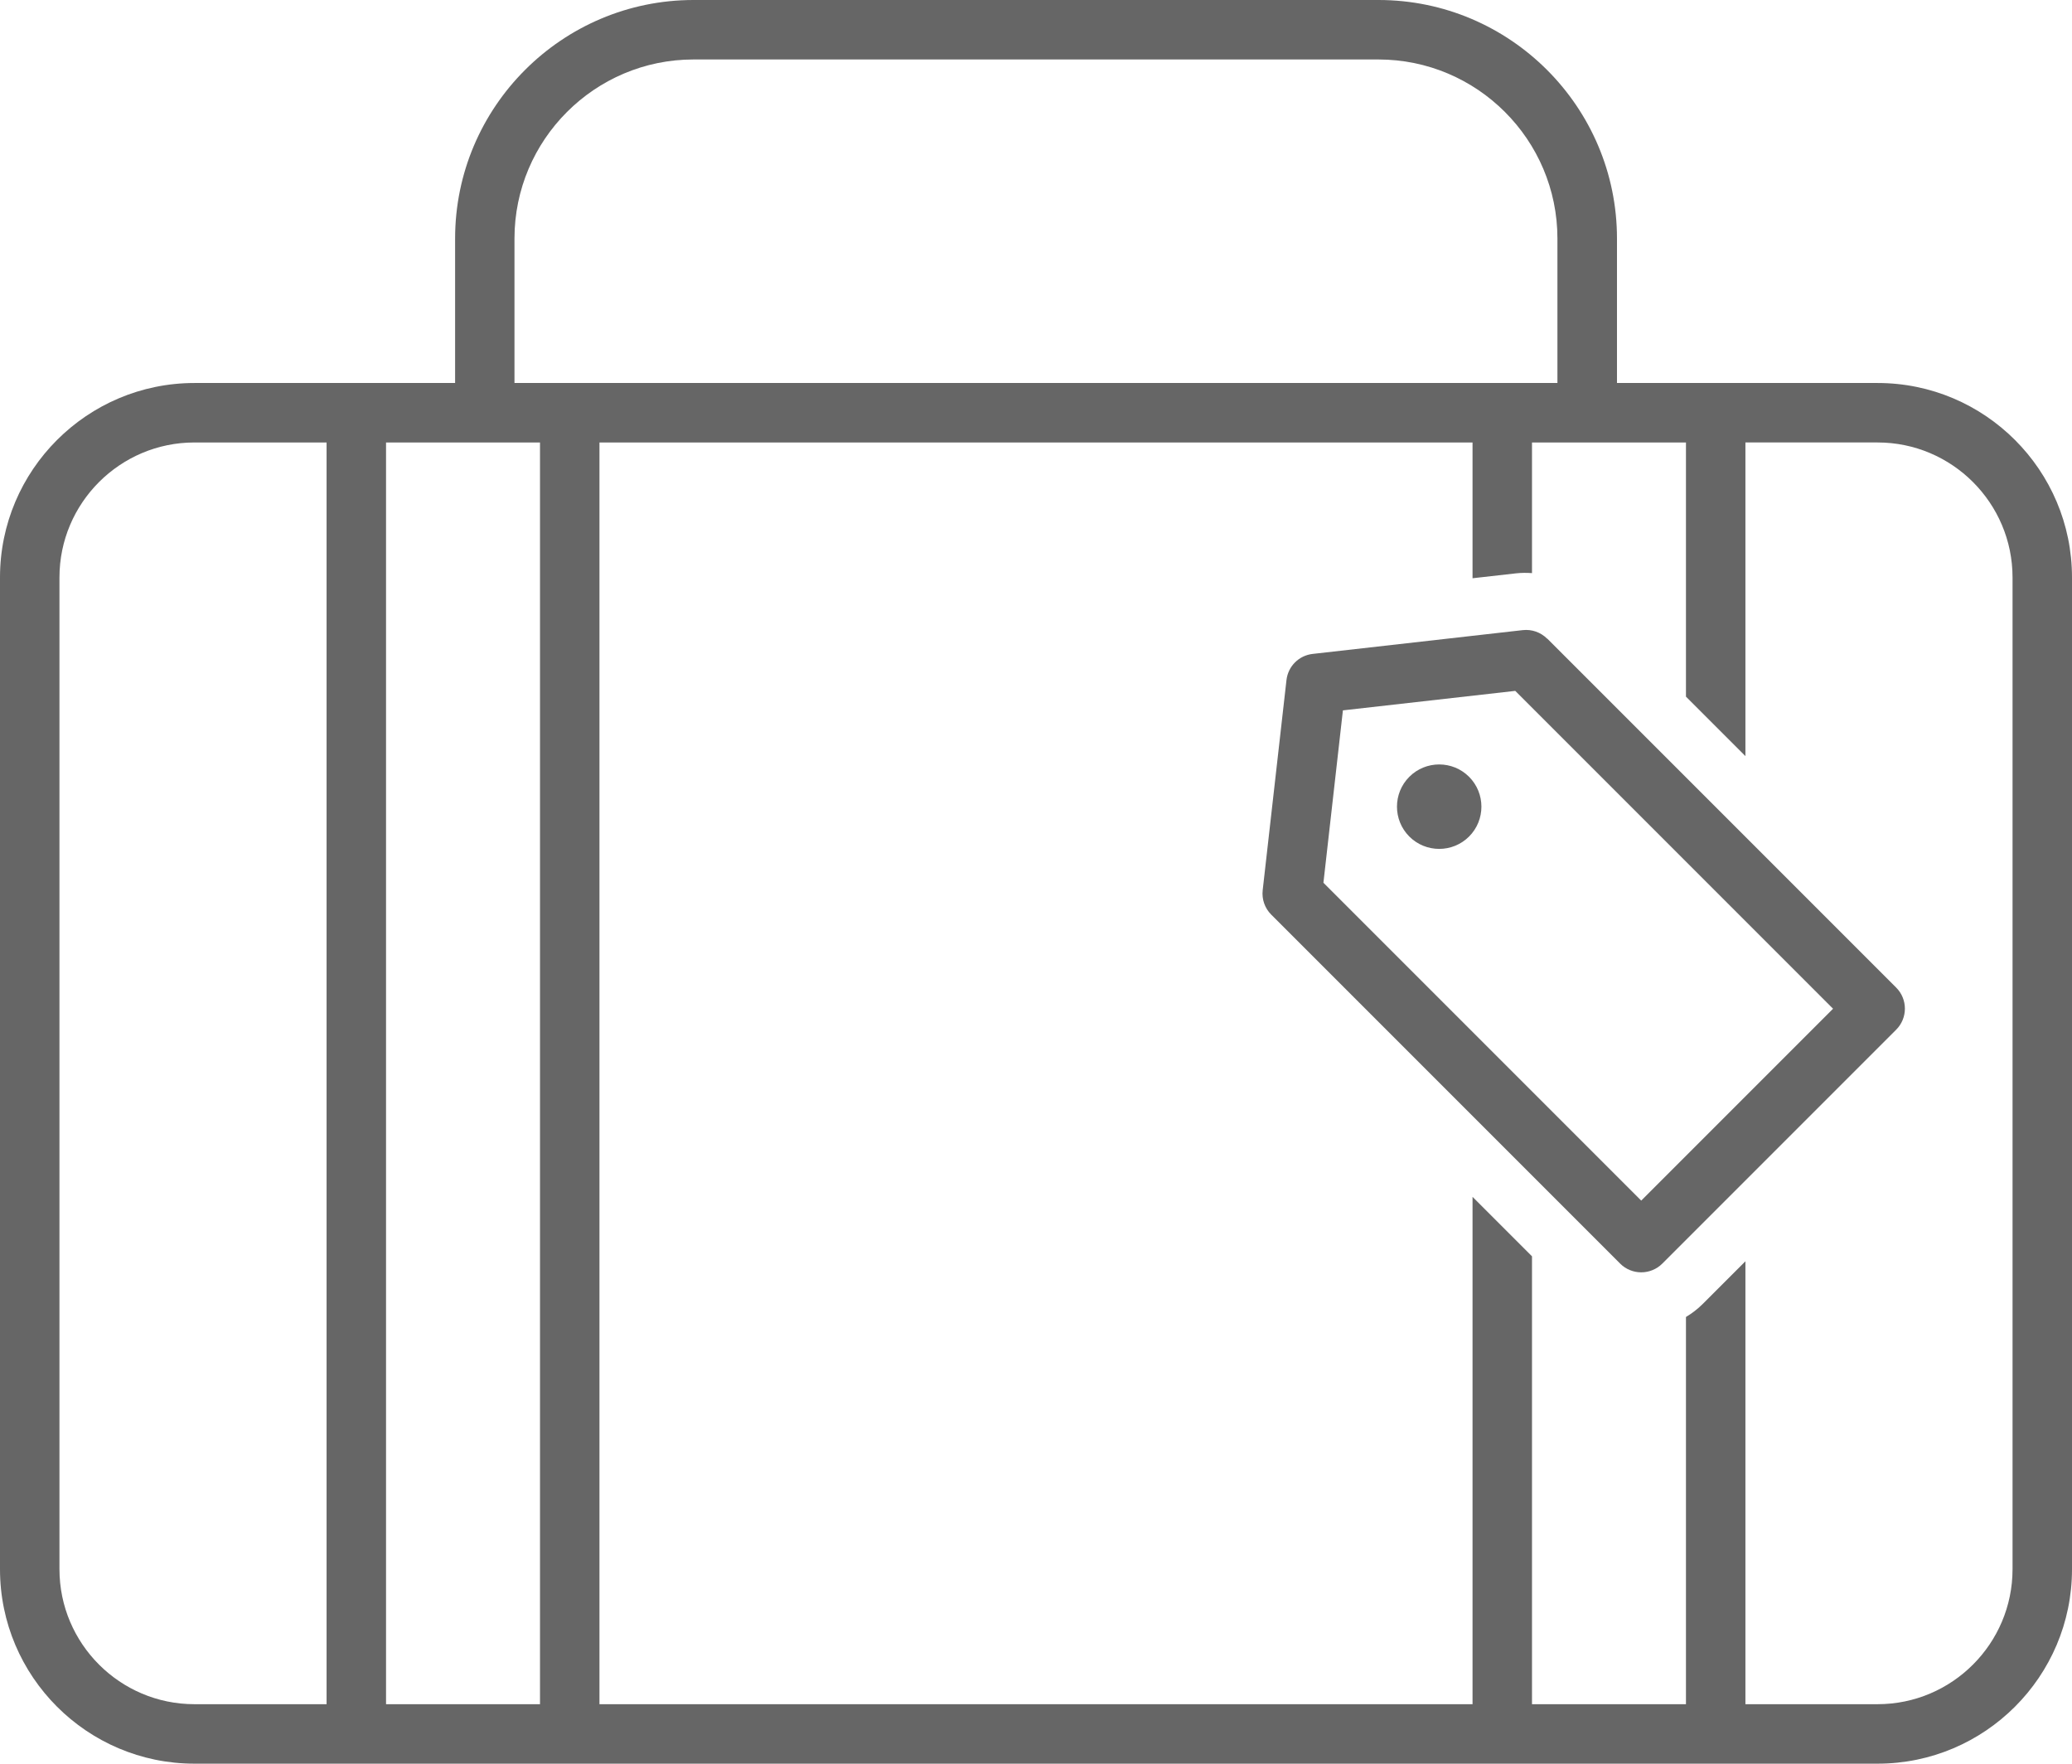 <?xml version="1.0" encoding="UTF-8"?>
<svg id="_レイヤー_1" data-name="レイヤー 1" xmlns="http://www.w3.org/2000/svg" viewBox="0 0 226.5 192.76">
  <defs>
    <style>
      .cls-1 {
        fill: #666;
      }
    </style>
  </defs>
  <path class="cls-1" d="M205.25,41.86h-28.49v-15.79c0-14.38-11.7-26.07-26.07-26.07h-74.87c-14.38,0-26.07,11.7-26.07,26.07v15.79h-28.49C9.53,41.86,0,51.39,0,63.11v108.4c0,11.72,9.53,21.25,21.25,21.25h184c11.72,0,21.25-9.53,21.25-21.25V63.11c0-11.72-9.53-21.25-21.25-21.25ZM56.24,26.07c0-10.79,8.78-19.57,19.57-19.57h74.87c10.79,0,19.57,8.78,19.57,19.57v15.79H56.24v-15.79ZM35.7,186.26h-14.45c-8.13,0-14.75-6.62-14.75-14.75V63.11c0-8.13,6.62-14.75,14.75-14.75h14.45v137.9ZM59.03,186.26h-16.83V48.36h16.83v137.9ZM220,171.51c0,8.13-6.62,14.75-14.75,14.75h-14.45v-48.41l-4.68,4.68c-.55.55-1.17,1.02-1.82,1.41v42.32h-16.83v-48.95l-6.5-6.5v55.45h-95.44V48.36h95.44v14.84l4.79-.54c.57-.06,1.14-.06,1.71-.02v-14.28h16.83v27.78l6.5,6.5v-34.28h14.45c8.13,0,14.75,6.62,14.75,14.75v108.4Z"/>
  <path class="cls-1" d="M169.12,69.8c-.7-.7-1.68-1.04-2.66-.93l-22.97,2.6c-1.51.17-2.69,1.36-2.86,2.86l-2.6,22.97c-.11.98.23,1.96.93,2.66l38.15,38.15c.61.61,1.44.95,2.3.95s1.69-.34,2.3-.95l25.57-25.57c1.27-1.27,1.27-3.33,0-4.6l-38.15-38.15ZM179.41,131.22l-34.74-34.74,2.13-18.84,18.84-2.13,34.74,34.74-20.97,20.97Z"/>
  <path class="cls-1" d="M154.06,84.9c-1.8,1.8-1.8,4.73,0,6.53,1.8,1.8,4.73,1.8,6.53,0,1.8-1.8,1.8-4.73,0-6.53-1.8-1.8-4.73-1.8-6.53,0Z"/>
</svg>